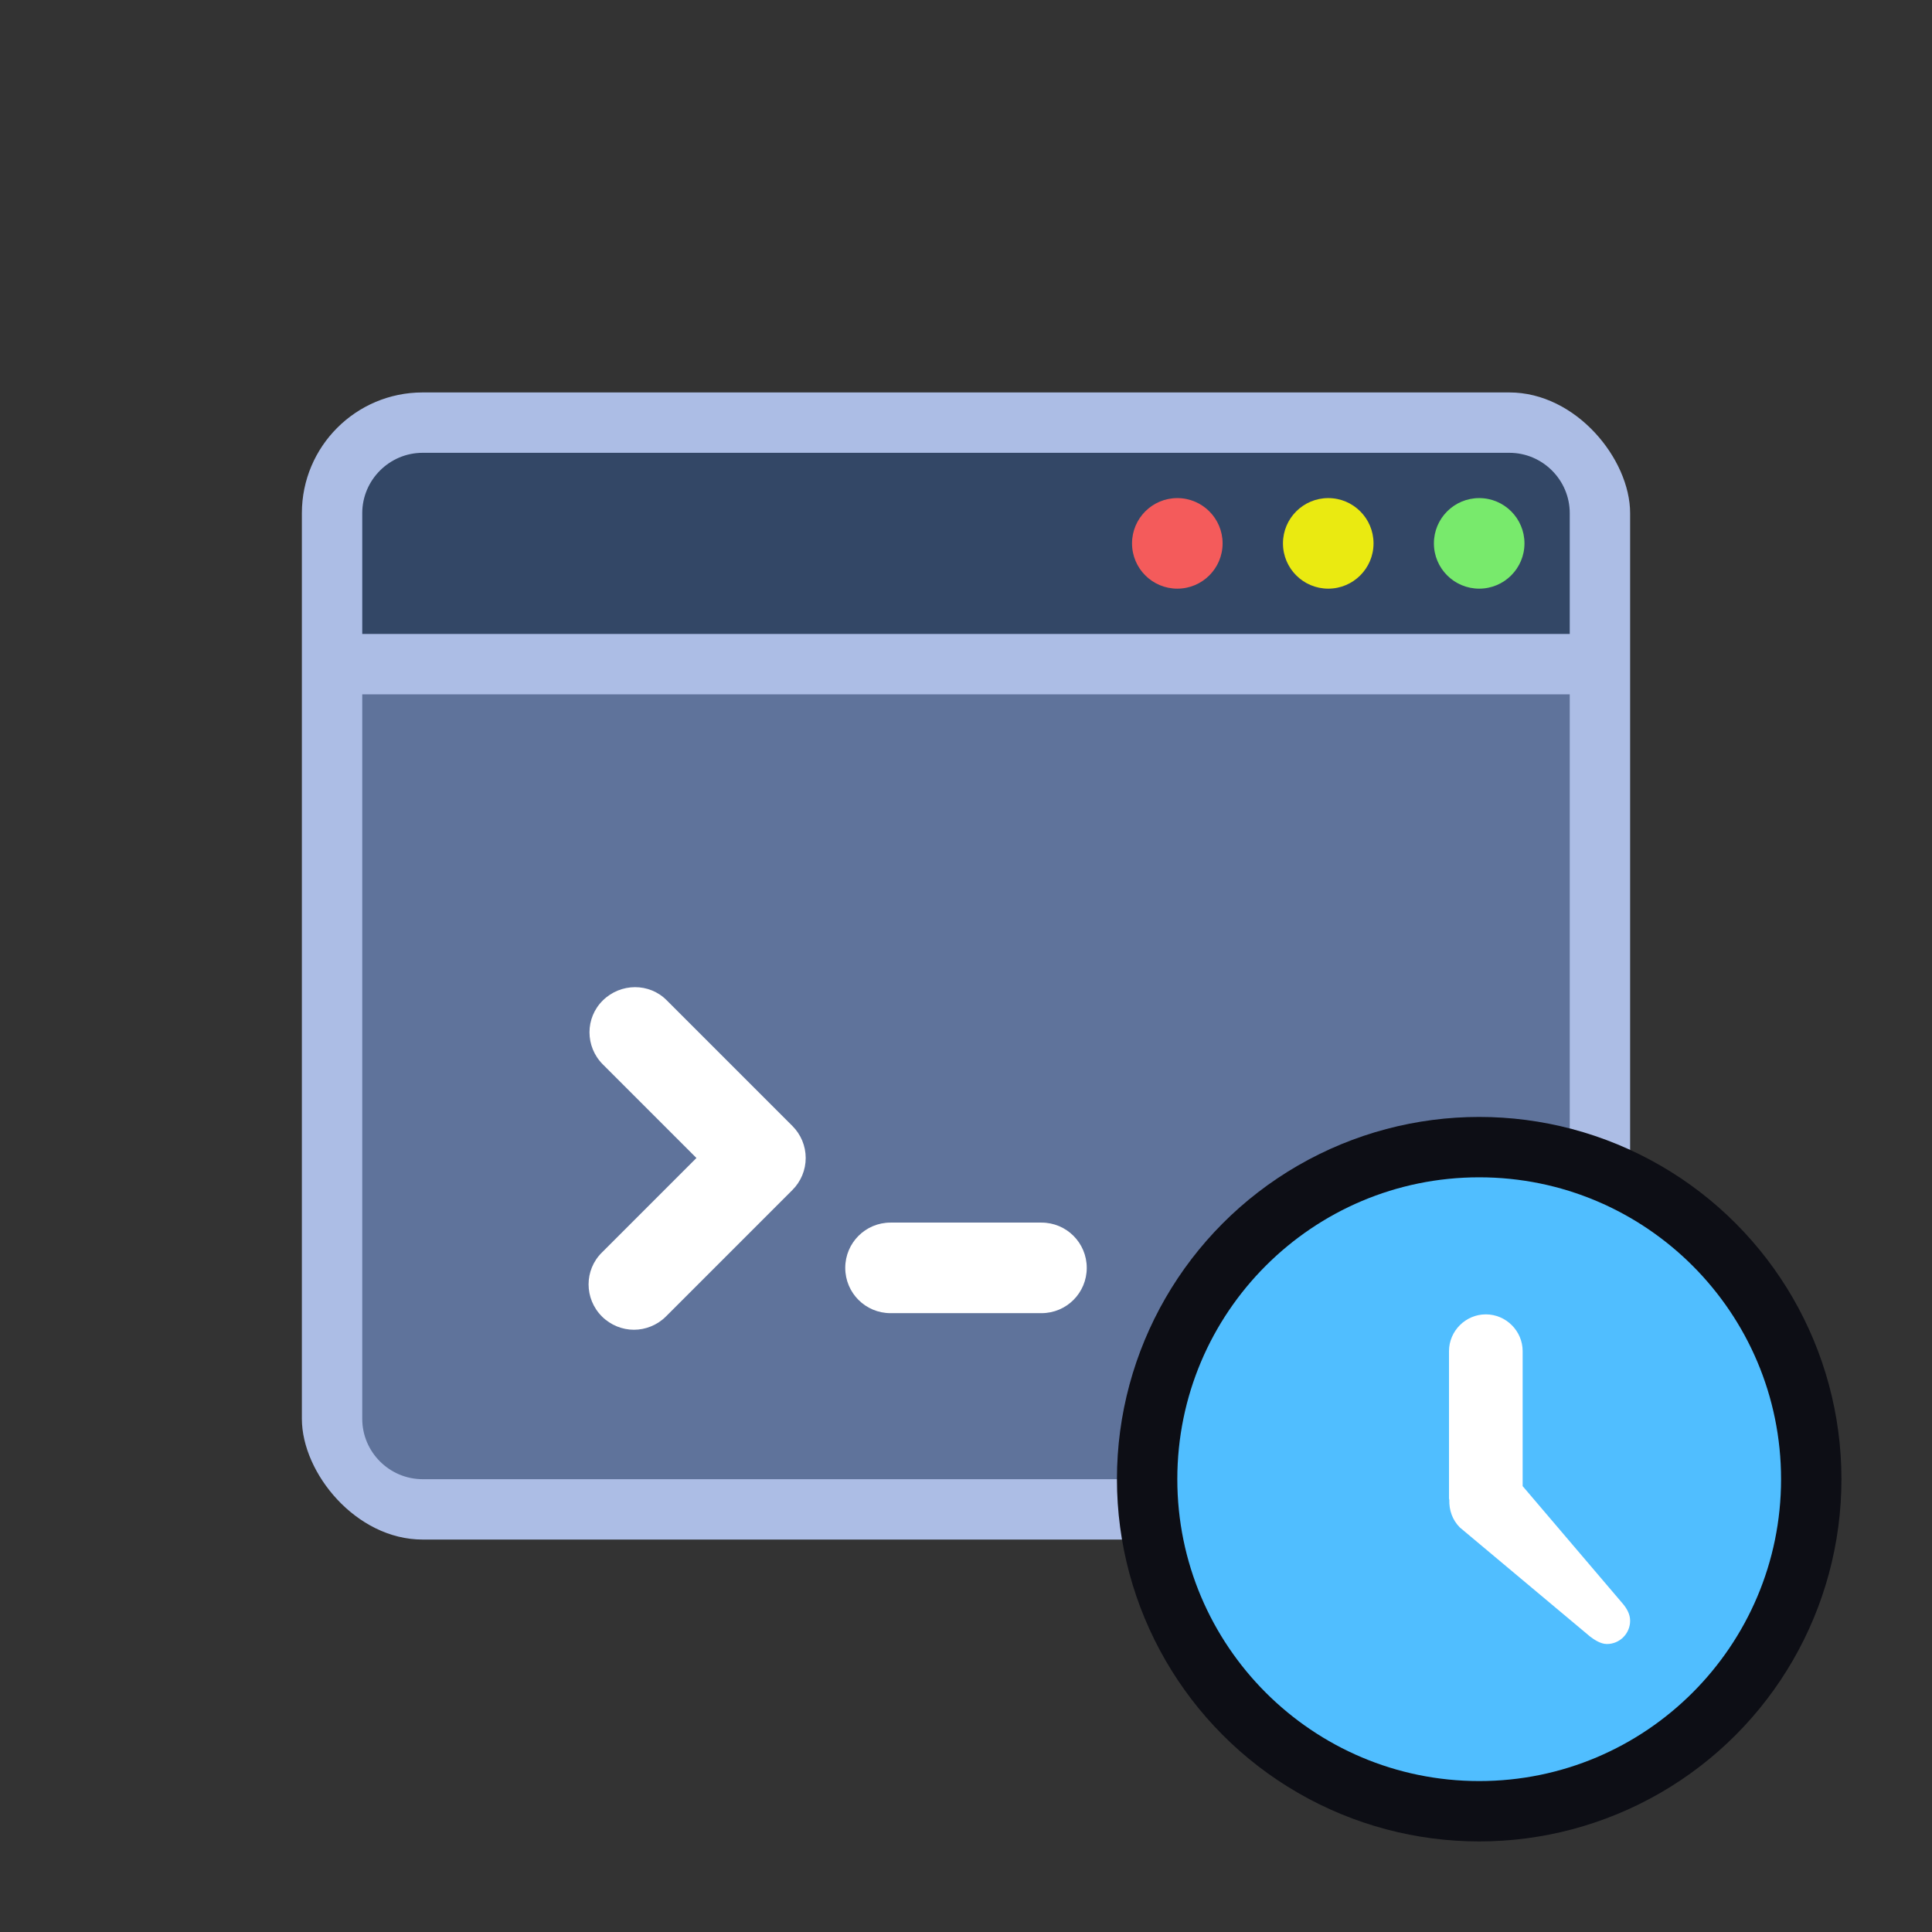 <svg xmlns="http://www.w3.org/2000/svg" viewBox="0 0 64 64">
  <rect x="0" y="0" width="64" height="64" fill="#333333" stroke="none"/>
  <g>
    <rect x="10" y="13" width="44" height="38" rx="4" ry="4" fill="#acbde5"/>
    <path d="M12,23h40v24c0,1.1-.9,2-2,2H14c-1.1,0-2-.9-2-2v-24h0Z" fill="#5f739b"/>
    <path d="M12,15h40v4c0,1.1-.9,2-2,2H14c-1.1,0-2-.9-2-2v-4h0Z" transform="translate(64 36) rotate(180)" fill="#334766"/>
    <path d="M21,44.05c-.38,0-.77-.15-1.06-.44-.59-.59-.59-1.54,0-2.12l3.13-3.13-3.1-3.1c-.59-.59-.59-1.54,0-2.12s1.54-.59,2.12,0l4.16,4.16c.28.28.44.66.44,1.06s-.16.78-.44,1.06l-4.19,4.19c-.29.29-.68.44-1.06.44Z" fill="#fff"/>
    <path d="M34.5,43.5h-5c-.83,0-1.5-.67-1.5-1.5s.67-1.5,1.5-1.5h5c.83,0,1.5.67,1.5,1.5s-.67,1.5-1.5,1.5Z" fill="#fff"/>
    <circle cx="49" cy="18" r="1.5" fill="#78ea6c"/>
    <circle cx="44" cy="18" r="1.5" fill="#eaea11"/>
    <circle cx="39" cy="18" r="1.5" fill="#f45b5b"/>
  </g>
  <circle cx="49" cy="49" r="12" fill="#0d0e15"/>
  <path d="m49,39c-5.52,0-10,4.48-10,10s4.48,10,10,10,10-4.48,10-10-4.48-10-10-10Z" fill="#50beff"/>
  <path id="idle-s" d="m50.44,49.24v-4.48c0-.67-.55-1.22-1.22-1.22s-1.22.55-1.22,1.22v4.88s.01.04.01.05c-.01.33.1.66.35.91l4.31,3.61c.12.09.34.25.56.25.43,0,.77-.35.77-.77,0-.21-.1-.39-.23-.55l-3.33-3.91Z" fill="#fff"/>
</svg>